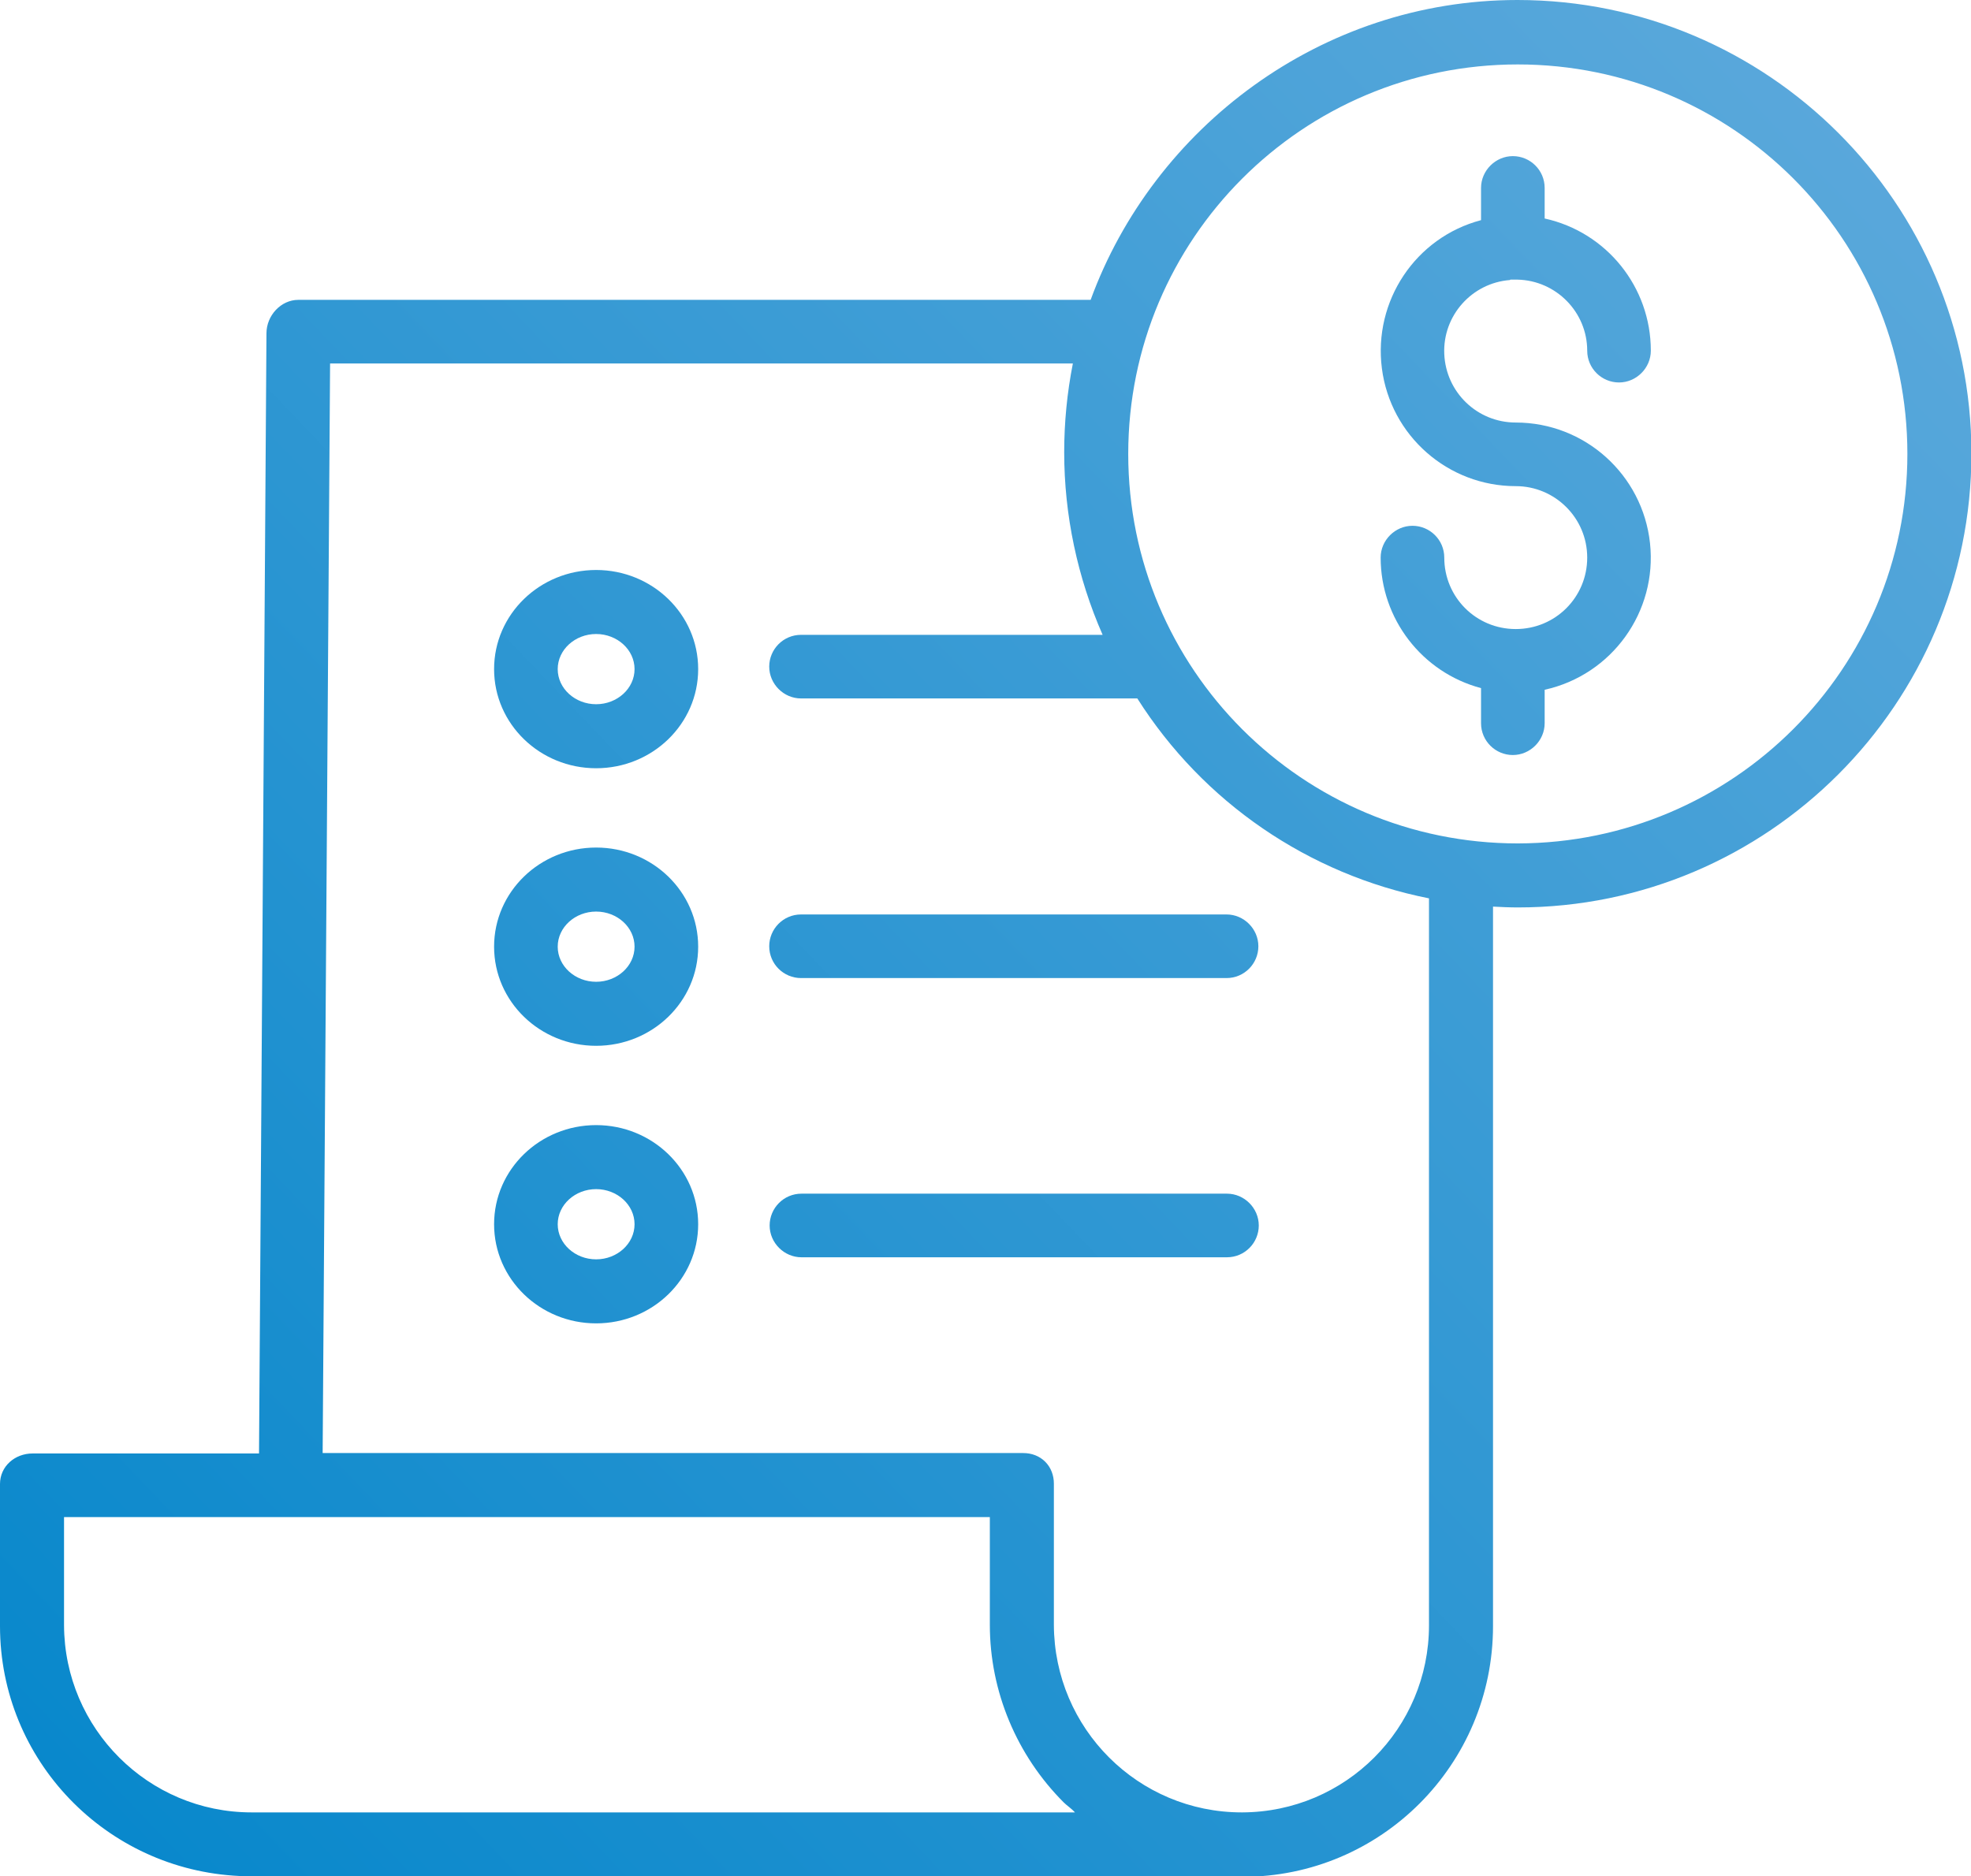 <svg xmlns="http://www.w3.org/2000/svg" xmlns:xlink="http://www.w3.org/1999/xlink" id="Livello_2" viewBox="0 0 47.71 45.42"><defs><style>.cls-1{fill:url(#Sfumatura_senza_nome_13-7);}.cls-2{fill:url(#Sfumatura_senza_nome_13-6);}.cls-3{fill:url(#Sfumatura_senza_nome_13-5);}.cls-4{fill:url(#Sfumatura_senza_nome_13-2);}.cls-5{fill:url(#Sfumatura_senza_nome_13-3);}.cls-6{fill:url(#Sfumatura_senza_nome_13-4);}.cls-7{fill:url(#Sfumatura_senza_nome_13);}</style><linearGradient id="Sfumatura_senza_nome_13" x1="-1.87" y1="47.83" x2="45.24" y2="2.78" gradientUnits="userSpaceOnUse"><stop offset="0" stop-color="#0185ca"></stop><stop offset="1" stop-color="#5aa8db"></stop></linearGradient><linearGradient id="Sfumatura_senza_nome_13-2" x1="-2.3" y1="47.39" x2="44.82" y2="2.33" xlink:href="#Sfumatura_senza_nome_13"></linearGradient><linearGradient id="Sfumatura_senza_nome_13-3" x1="-6.53" y1="42.96" x2="40.58" y2="-2.09" xlink:href="#Sfumatura_senza_nome_13"></linearGradient><linearGradient id="Sfumatura_senza_nome_13-4" x1="-1.7" y1="48.01" x2="45.41" y2="2.96" xlink:href="#Sfumatura_senza_nome_13"></linearGradient><linearGradient id="Sfumatura_senza_nome_13-5" x1="-9.89" y1="39.45" x2="37.23" y2="-5.6" xlink:href="#Sfumatura_senza_nome_13"></linearGradient><linearGradient id="Sfumatura_senza_nome_13-6" x1="-3.17" y1="46.47" x2="43.94" y2="1.41" xlink:href="#Sfumatura_senza_nome_13"></linearGradient><linearGradient id="Sfumatura_senza_nome_13-7" x1="1.68" y1="51.54" x2="48.79" y2="6.49" xlink:href="#Sfumatura_senza_nome_13"></linearGradient></defs><g id="Livello_1-2"><g><path class="cls-7" d="M36.56,6.77s.04,0,.06,0c.04,0,.07,0,.11,0,.94,.02,1.69,.79,1.69,1.72,0,.43,.35,.77,.77,.77s.77-.35,.77-.77c0-1.54-1.07-2.87-2.57-3.2v-.74c0-.43-.35-.77-.77-.77s-.77,.35-.77,.77v.78c-1.59,.42-2.61,1.96-2.4,3.59s1.6,2.85,3.24,2.85c.95,0,1.73,.77,1.73,1.73s-.77,1.73-1.73,1.73-1.73-.77-1.73-1.73c0-.43-.35-.77-.77-.77s-.77,.35-.77,.77c0,1.48,1,2.78,2.43,3.16v.85c0,.43,.35,.77,.77,.77s.77-.35,.77-.77v-.81c1.63-.36,2.73-1.89,2.55-3.55-.18-1.66-1.58-2.92-3.25-2.92-.93,0-1.69-.73-1.73-1.66-.04-.93,.67-1.72,1.59-1.79h0Z"></path><path class="cls-4" d="M36.73,0c-4.76,0-8.81,3.1-10.33,7.26H7.22c-.42,0-.77,.38-.77,.81l-.18,27.12H.79c-.43,0-.79,.31-.79,.74v3.44c0,3.24,2.56,5.9,5.8,6.05v.02H29.66v-.02c.19,0,.27,.02,.4,.02h.02c3.35,0,6.06-2.72,6.06-6.07V21.95c.19,.01,.4,.02,.6,.02,6.05,0,10.98-4.93,10.98-10.99S42.79,0,36.73,0ZM6.09,43.88h0c-2.5,0-4.53-2.03-4.54-4.53v-2.62H23.96v2.61c0,1.61,.65,3.16,1.79,4.3,.08,.08,.18,.14,.27,.24H6.09Zm28.5-4.53c0,2.5-2.02,4.52-4.52,4.53h-.01c-2.51,0-4.54-2.03-4.55-4.54v-3.42c0-.2-.07-.39-.21-.53s-.33-.21-.53-.21H7.81l.18-26.38H25.97c-.14,.71-.21,1.43-.21,2.15,0,1.52,.32,3.03,.93,4.42h-7.3c-.43,0-.77,.35-.77,.77s.35,.77,.77,.77h8.14c1.59,2.51,4.14,4.26,7.06,4.84v17.59Zm2.15-18.93c-5.21,0-9.43-4.22-9.43-9.43,0-5.21,4.22-9.43,9.43-9.43s9.43,4.22,9.43,9.43c0,5.2-4.22,9.42-9.43,9.43Z"></path><path class="cls-5" d="M14.43,20.52c-1.36,0-2.47,1.07-2.47,2.4s1.11,2.4,2.47,2.4,2.47-1.07,2.47-2.4-1.11-2.4-2.47-2.4Zm0,3.25c-.51,0-.93-.38-.93-.85s.42-.85,.93-.85,.93,.38,.93,.85-.42,.85-.93,.85Z"></path><path class="cls-6" d="M18.62,22.91c0,.43,.35,.77,.77,.77h10.3c.43,0,.77-.35,.77-.77s-.35-.77-.77-.77h-10.3c-.43,0-.77,.35-.77,.77Z"></path><path class="cls-3" d="M14.43,13.8c-1.36,0-2.47,1.07-2.47,2.4s1.11,2.4,2.47,2.4,2.47-1.07,2.47-2.4-1.11-2.4-2.47-2.4Zm0,3.25c-.51,0-.93-.38-.93-.85s.42-.85,.93-.85,.93,.38,.93,.85-.42,.85-.93,.85h0Z"></path><path class="cls-2" d="M14.43,27.24c-1.36,0-2.47,1.07-2.47,2.4s1.11,2.4,2.47,2.4,2.47-1.07,2.47-2.4-1.11-2.4-2.47-2.4Zm0,3.25c-.51,0-.93-.38-.93-.85s.42-.85,.93-.85,.93,.38,.93,.85-.42,.85-.93,.85Z"></path><path class="cls-1" d="M29.7,28.9h-10.3c-.43,0-.77,.35-.77,.77s.35,.77,.77,.77h10.3c.43,0,.77-.35,.77-.77s-.35-.77-.77-.77Z"></path></g></g></svg>